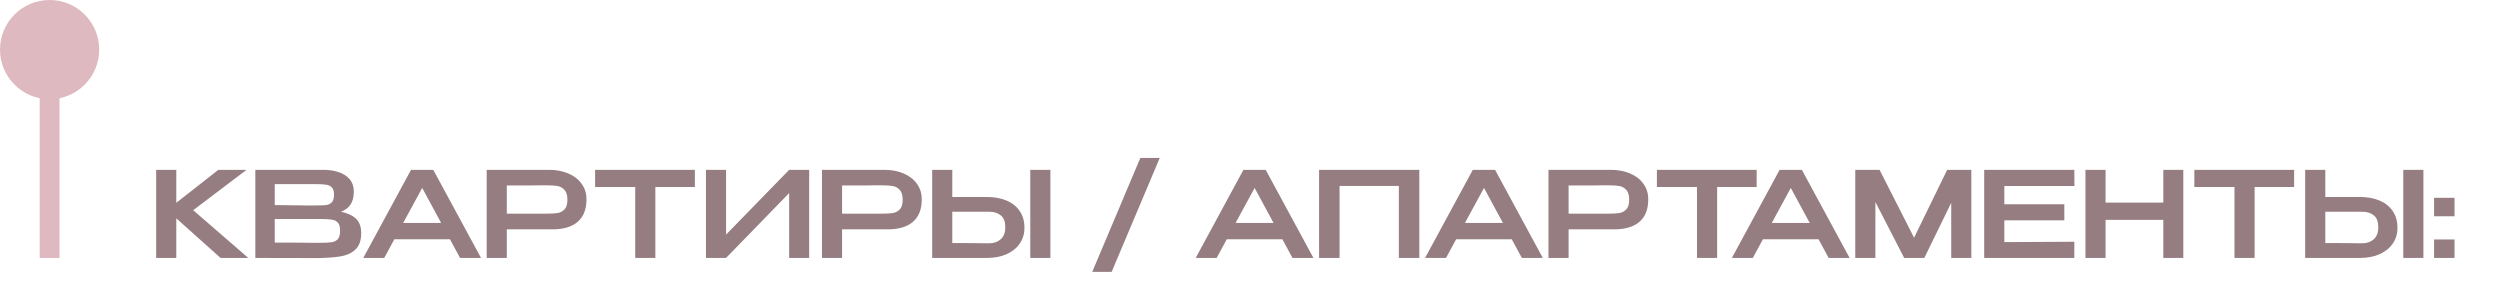 <?xml version="1.0" encoding="UTF-8"?> <svg xmlns="http://www.w3.org/2000/svg" width="252" height="31" viewBox="0 0 252 31" fill="none"><circle cx="5" cy="5" r="5" fill="#DEBAC0"></circle><rect x="4" y="1" width="2" height="25" fill="#DEBAC0"></rect><path d="M19.474 21.188L25.03 26H22.234L17.77 22.004V26H15.742V17.12H17.77V20.444L22.006 17.12H24.85L19.474 21.188ZM34.366 21.344C35.038 21.48 35.546 21.716 35.89 22.052C36.234 22.38 36.406 22.852 36.406 23.468V23.516C36.406 24.212 36.23 24.74 35.878 25.1C35.534 25.46 35.058 25.7 34.45 25.82C33.85 25.932 33.054 25.996 32.062 26.012H32.038H31.474L25.738 26V17.12H32.614C33.542 17.128 34.282 17.32 34.834 17.696C35.386 18.072 35.662 18.604 35.662 19.292V19.34C35.662 19.86 35.554 20.284 35.338 20.612C35.122 20.94 34.798 21.184 34.366 21.344ZM33.67 19.616C33.67 19.28 33.598 19.04 33.454 18.896C33.31 18.744 33.122 18.652 32.89 18.62C32.658 18.58 32.322 18.56 31.882 18.56H31.858H27.694V20.672L30.802 20.708H30.682H31.882C32.33 20.708 32.662 20.696 32.878 20.672C33.102 20.64 33.29 20.548 33.442 20.396C33.594 20.236 33.67 19.976 33.67 19.616ZM32.266 24.476C32.786 24.476 33.174 24.456 33.43 24.416C33.694 24.376 33.902 24.272 34.054 24.104C34.206 23.928 34.282 23.644 34.282 23.252C34.282 22.876 34.206 22.604 34.054 22.436C33.902 22.268 33.694 22.168 33.43 22.136C33.174 22.096 32.786 22.076 32.266 22.076H32.254H27.694V24.452C29.566 24.452 30.91 24.46 31.726 24.476H32.266ZM48.487 26H46.375L45.355 24.116H39.751L38.731 26H36.619L41.431 17.12H43.675L48.487 26ZM42.559 18.944L40.639 22.472H44.467L42.559 18.944ZM55.334 17.12C56.078 17.12 56.734 17.244 57.302 17.492C57.878 17.74 58.322 18.088 58.634 18.536C58.954 18.976 59.114 19.488 59.114 20.072V20.12C59.114 21.096 58.822 21.84 58.238 22.352C57.654 22.864 56.798 23.12 55.67 23.12H51.086V26H49.058V17.12H55.334ZM55.106 21.536C55.562 21.536 55.926 21.516 56.198 21.476C56.478 21.428 56.714 21.304 56.906 21.104C57.098 20.896 57.194 20.576 57.194 20.144C57.194 19.688 57.098 19.356 56.906 19.148C56.714 18.932 56.478 18.8 56.198 18.752C55.926 18.704 55.562 18.68 55.106 18.68H54.638C54.43 18.68 54.07 18.684 53.558 18.692C53.046 18.692 52.222 18.692 51.086 18.692V21.536H55.094H55.106ZM59.987 18.812V17.12H70.043L59.987 18.812ZM70.043 17.12V18.848H66.059V26H64.031V18.848H59.987V17.12H70.043ZM73.188 17.12V23.648L79.548 17.12H81.564V26H79.548V19.46L73.188 26H71.16V17.12H73.188ZM89.131 17.12C89.875 17.12 90.531 17.244 91.099 17.492C91.675 17.74 92.119 18.088 92.431 18.536C92.751 18.976 92.911 19.488 92.911 20.072V20.12C92.911 21.096 92.619 21.84 92.035 22.352C91.451 22.864 90.595 23.12 89.467 23.12H84.883V26H82.855V17.12H89.131ZM88.903 21.536C89.359 21.536 89.723 21.516 89.995 21.476C90.275 21.428 90.511 21.304 90.703 21.104C90.895 20.896 90.991 20.576 90.991 20.144C90.991 19.688 90.895 19.356 90.703 19.148C90.511 18.932 90.275 18.8 89.995 18.752C89.723 18.704 89.359 18.68 88.903 18.68H88.435C88.227 18.68 87.867 18.684 87.355 18.692C86.843 18.692 86.019 18.692 84.883 18.692V21.536H88.891H88.903ZM99.472 19.856C100.232 19.856 100.896 19.976 101.464 20.216C102.032 20.456 102.472 20.808 102.784 21.272C103.104 21.736 103.264 22.292 103.264 22.94V22.988C103.264 23.58 103.104 24.104 102.784 24.56C102.472 25.016 102.028 25.372 101.452 25.628C100.884 25.876 100.228 26 99.484 26H93.964V17.12H95.992V19.856H99.448H99.472ZM103.852 26V17.12H105.88V26H103.852ZM99.712 24.524C100.184 24.524 100.572 24.388 100.876 24.116C101.18 23.844 101.332 23.44 101.332 22.904C101.332 22.352 101.184 21.956 100.888 21.716C100.592 21.468 100.2 21.344 99.712 21.344H99.7H95.992V24.5C97.696 24.5 98.82 24.508 99.364 24.524H99.712ZM110.098 27.404L114.946 15.92H116.902L112.054 27.404H110.098ZM132.394 26H130.282L129.262 24.116H123.658L122.638 26H120.526L125.338 17.12H127.582L132.394 26ZM126.466 18.944L124.546 22.472H128.374L126.466 18.944ZM143.068 17.12V26H141.004V18.74H135.028V26H132.964V17.12H143.068ZM155.515 26H153.403L152.383 24.116H146.779L145.759 26H143.647L148.459 17.12H150.703L155.515 26ZM149.587 18.944L147.667 22.472H151.495L149.587 18.944ZM162.362 17.12C163.106 17.12 163.762 17.244 164.33 17.492C164.906 17.74 165.35 18.088 165.662 18.536C165.982 18.976 166.142 19.488 166.142 20.072V20.12C166.142 21.096 165.85 21.84 165.266 22.352C164.682 22.864 163.826 23.12 162.698 23.12H158.114V26H156.086V17.12H162.362ZM162.134 21.536C162.59 21.536 162.954 21.516 163.226 21.476C163.506 21.428 163.742 21.304 163.934 21.104C164.126 20.896 164.222 20.576 164.222 20.144C164.222 19.688 164.126 19.356 163.934 19.148C163.742 18.932 163.506 18.8 163.226 18.752C162.954 18.704 162.59 18.68 162.134 18.68H161.666C161.458 18.68 161.098 18.684 160.586 18.692C160.074 18.692 159.25 18.692 158.114 18.692V21.536H162.122H162.134ZM167.015 18.812V17.12H177.071L167.015 18.812ZM177.071 17.12V18.848H173.087V26H171.059V18.848H167.015V17.12H177.071ZM186.441 26H184.329L183.309 24.116H177.705L176.685 26H174.573L179.385 17.12H181.629L186.441 26ZM180.513 18.944L178.593 22.472H182.421L180.513 18.944ZM198.711 17.12V26H196.683V20.444L193.971 26H191.943L189.039 20.36V26H187.011V17.12H189.459L192.939 23.96L196.275 17.12H198.711ZM208.083 22.208H202.035V24.404L209.091 24.368V26H200.007V17.12H209.091L209.103 18.752H202.035V20.588H208.083V22.208ZM212.242 20.42H218.062V17.12H220.078V26H218.062V22.16H212.242V26H210.214V17.12H212.242V20.42ZM221.191 18.812V17.12H231.247L221.191 18.812ZM231.247 17.12V18.848H227.263V26H225.235V18.848H221.191V17.12H231.247ZM237.871 19.856C238.631 19.856 239.295 19.976 239.863 20.216C240.431 20.456 240.871 20.808 241.183 21.272C241.503 21.736 241.663 22.292 241.663 22.94V22.988C241.663 23.58 241.503 24.104 241.183 24.56C240.871 25.016 240.427 25.372 239.851 25.628C239.283 25.876 238.627 26 237.883 26H232.363V17.12H234.391V19.856H237.847H237.871ZM242.251 26V17.12H244.279V26H242.251ZM238.111 24.524C238.583 24.524 238.971 24.388 239.275 24.116C239.579 23.844 239.731 23.44 239.731 22.904C239.731 22.352 239.583 21.956 239.287 21.716C238.991 21.468 238.599 21.344 238.111 21.344H238.099H234.391V24.5C236.095 24.5 237.219 24.508 237.763 24.524H238.111ZM245.354 19.94H247.418V21.8H245.354V19.94ZM245.354 24.14H247.418V26H245.354V24.14Z" fill="#957D81"></path></svg> 